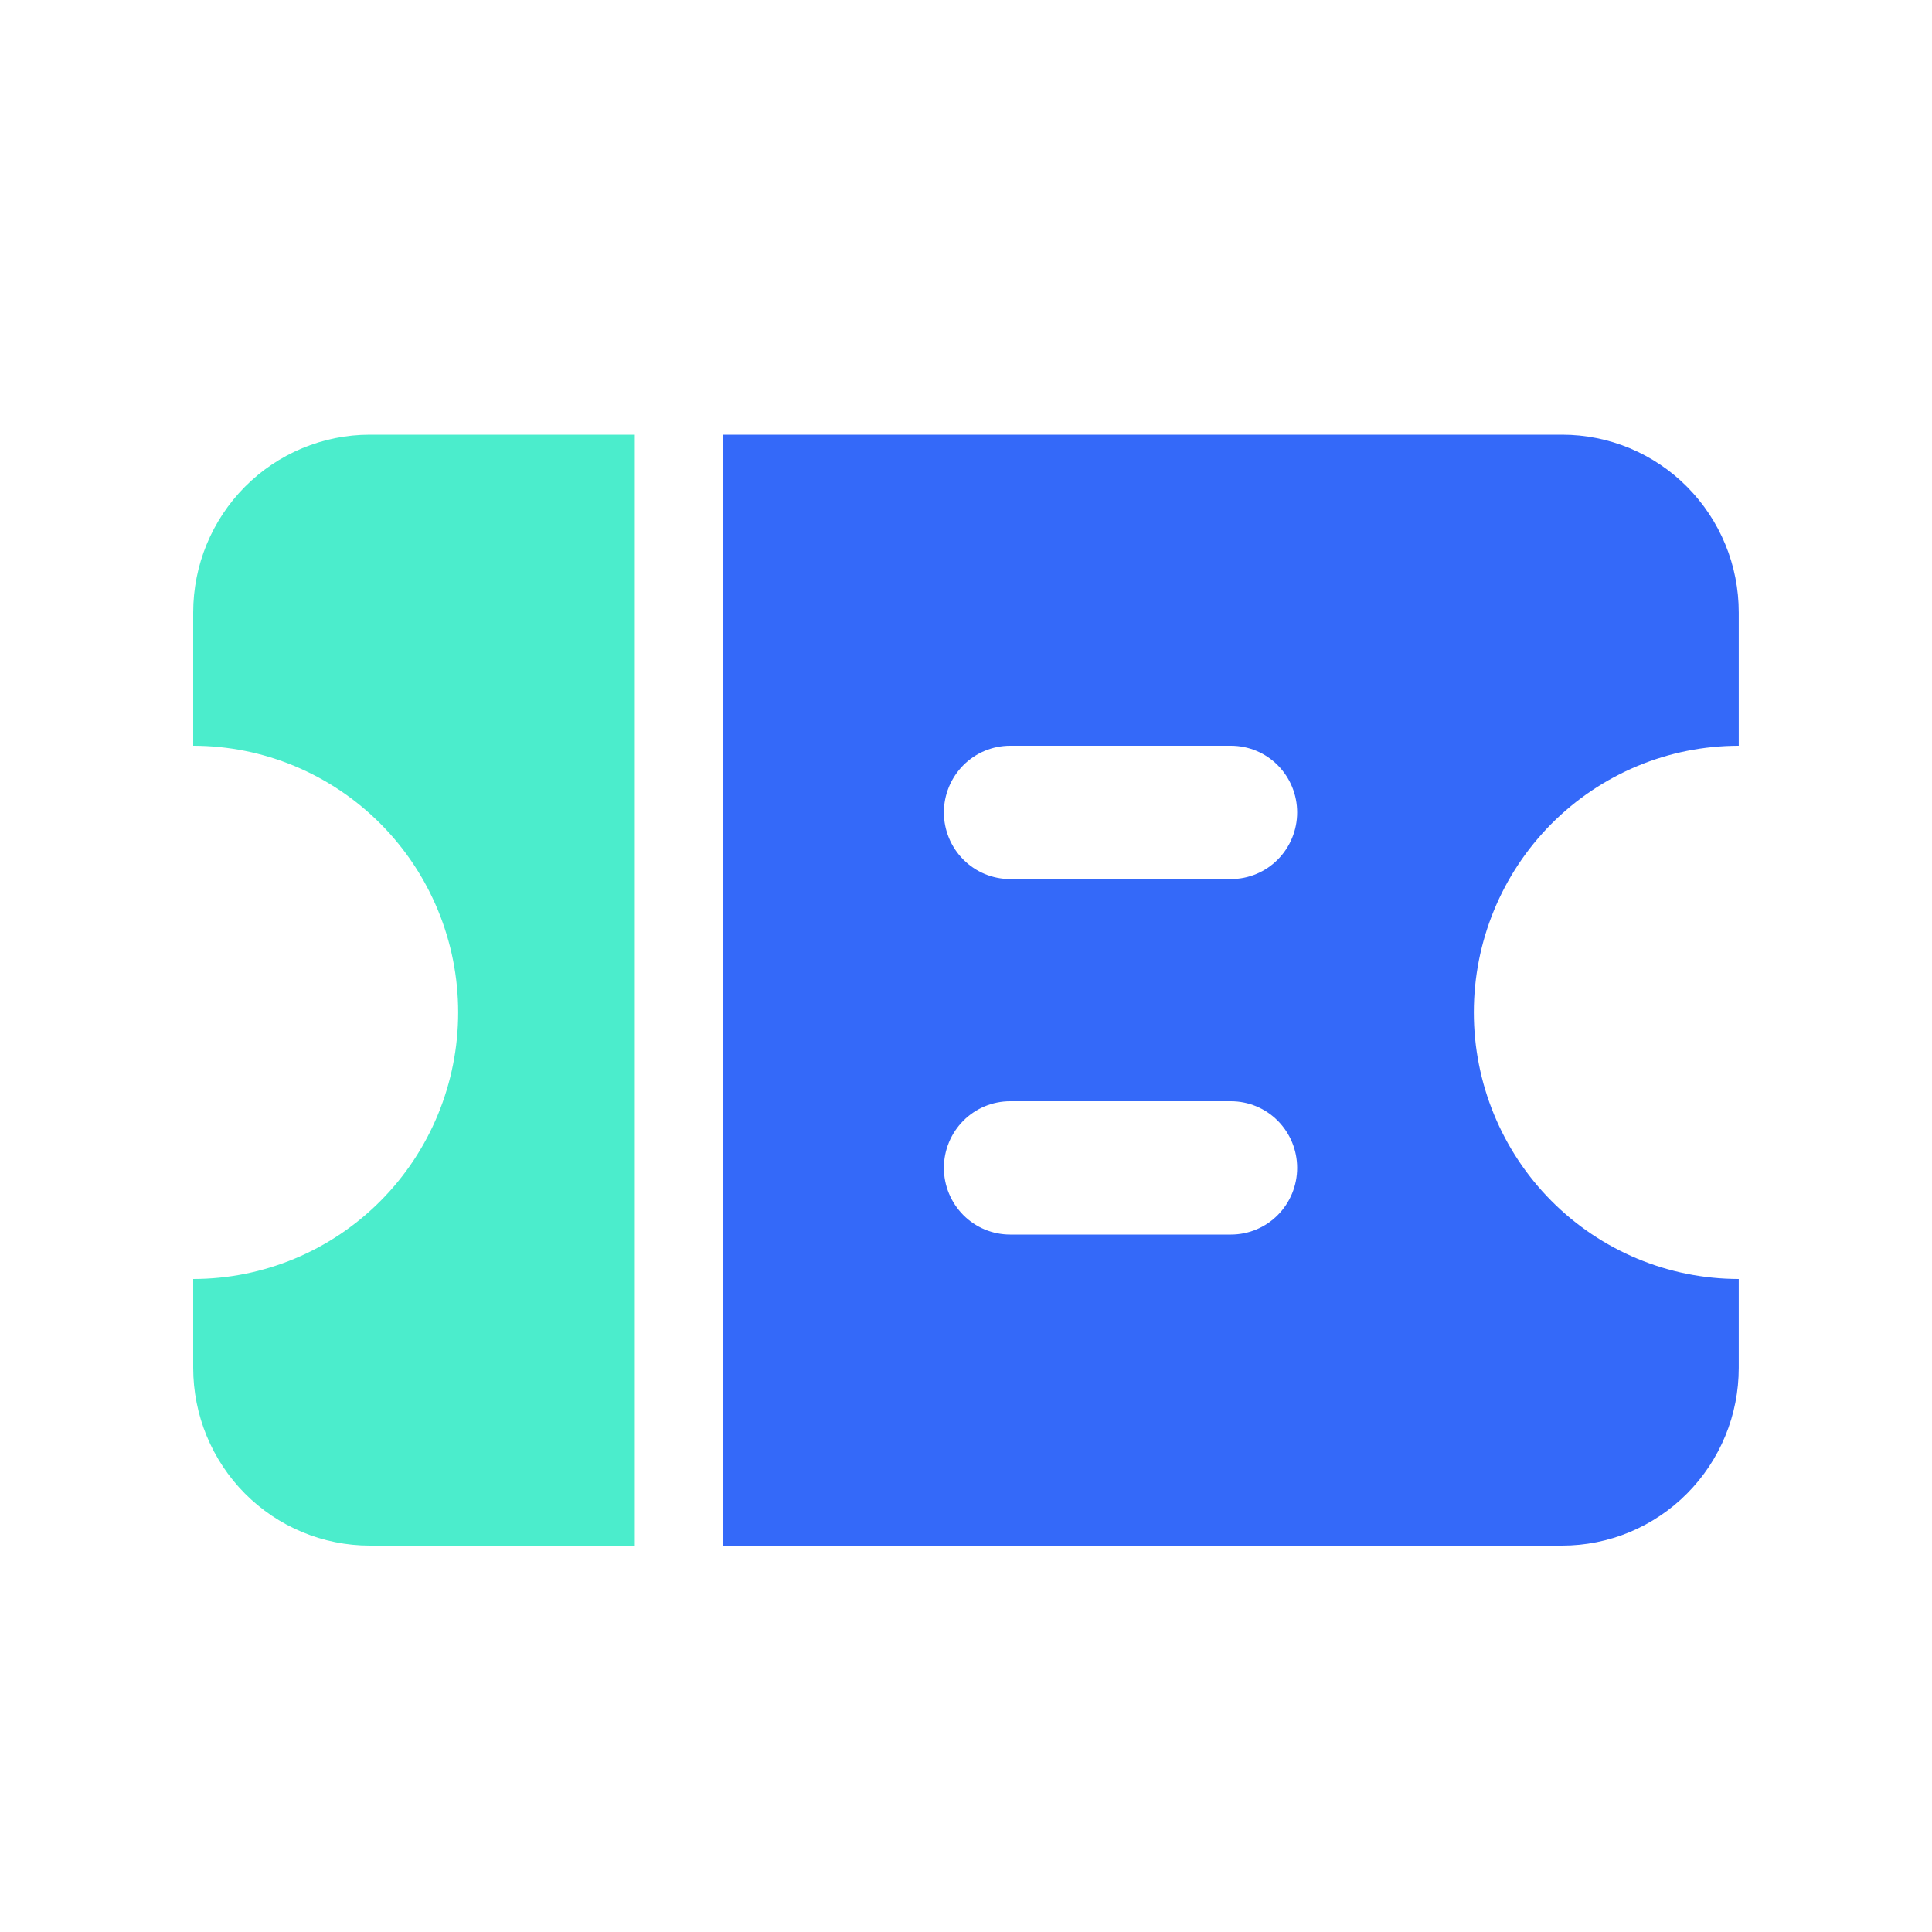<svg width="40" height="40" viewBox="0 0 40 40" fill="none" xmlns="http://www.w3.org/2000/svg">
<path d="M32.342 9C32.822 9 33.298 9.095 33.742 9.28C34.185 9.465 34.589 9.736 34.928 10.078C35.268 10.42 35.537 10.825 35.721 11.272C35.905 11.718 35.999 12.197 35.999 12.68V15.44C34.544 15.44 33.149 16.022 32.12 17.057C31.091 18.092 30.514 19.496 30.514 20.96C30.514 22.424 31.091 23.828 32.12 24.863C33.149 25.898 34.544 26.48 35.999 26.48V28.32C35.999 28.803 35.905 29.282 35.721 29.728C35.537 30.175 35.268 30.58 34.928 30.922C34.589 31.264 34.185 31.535 33.742 31.72C33.298 31.905 32.822 32 32.342 32H14.971V9H32.342ZM25.485 22.8H20.914C20.55 22.8 20.201 22.945 19.944 23.204C19.687 23.463 19.542 23.814 19.542 24.18C19.542 24.546 19.687 24.897 19.944 25.156C20.201 25.415 20.55 25.56 20.914 25.56H25.485C25.849 25.56 26.198 25.415 26.455 25.156C26.712 24.897 26.856 24.546 26.856 24.18C26.856 23.814 26.712 23.463 26.455 23.204C26.198 22.945 25.849 22.8 25.485 22.8ZM25.485 15.44H20.914C20.55 15.44 20.201 15.585 19.944 15.844C19.687 16.103 19.542 16.454 19.542 16.82C19.542 17.186 19.687 17.537 19.944 17.796C20.201 18.055 20.55 18.2 20.914 18.2H25.485C25.849 18.2 26.198 18.055 26.455 17.796C26.712 17.537 26.856 17.186 26.856 16.82C26.856 16.454 26.712 16.103 26.455 15.844C26.198 15.585 25.849 15.44 25.485 15.44Z" fill="#3469F9"/>
<path d="M13.143 9V32H7.657C6.687 32 5.757 31.612 5.071 30.922C4.385 30.232 4 29.296 4 28.32V26.48C5.455 26.48 6.85 25.898 7.879 24.863C8.908 23.828 9.486 22.424 9.486 20.96C9.486 19.496 8.908 18.092 7.879 17.057C6.85 16.022 5.455 15.44 4 15.44V12.68C4 11.704 4.385 10.768 5.071 10.078C5.757 9.388 6.687 9 7.657 9H13.143Z" fill="#4BEDCC"/>
</svg>
